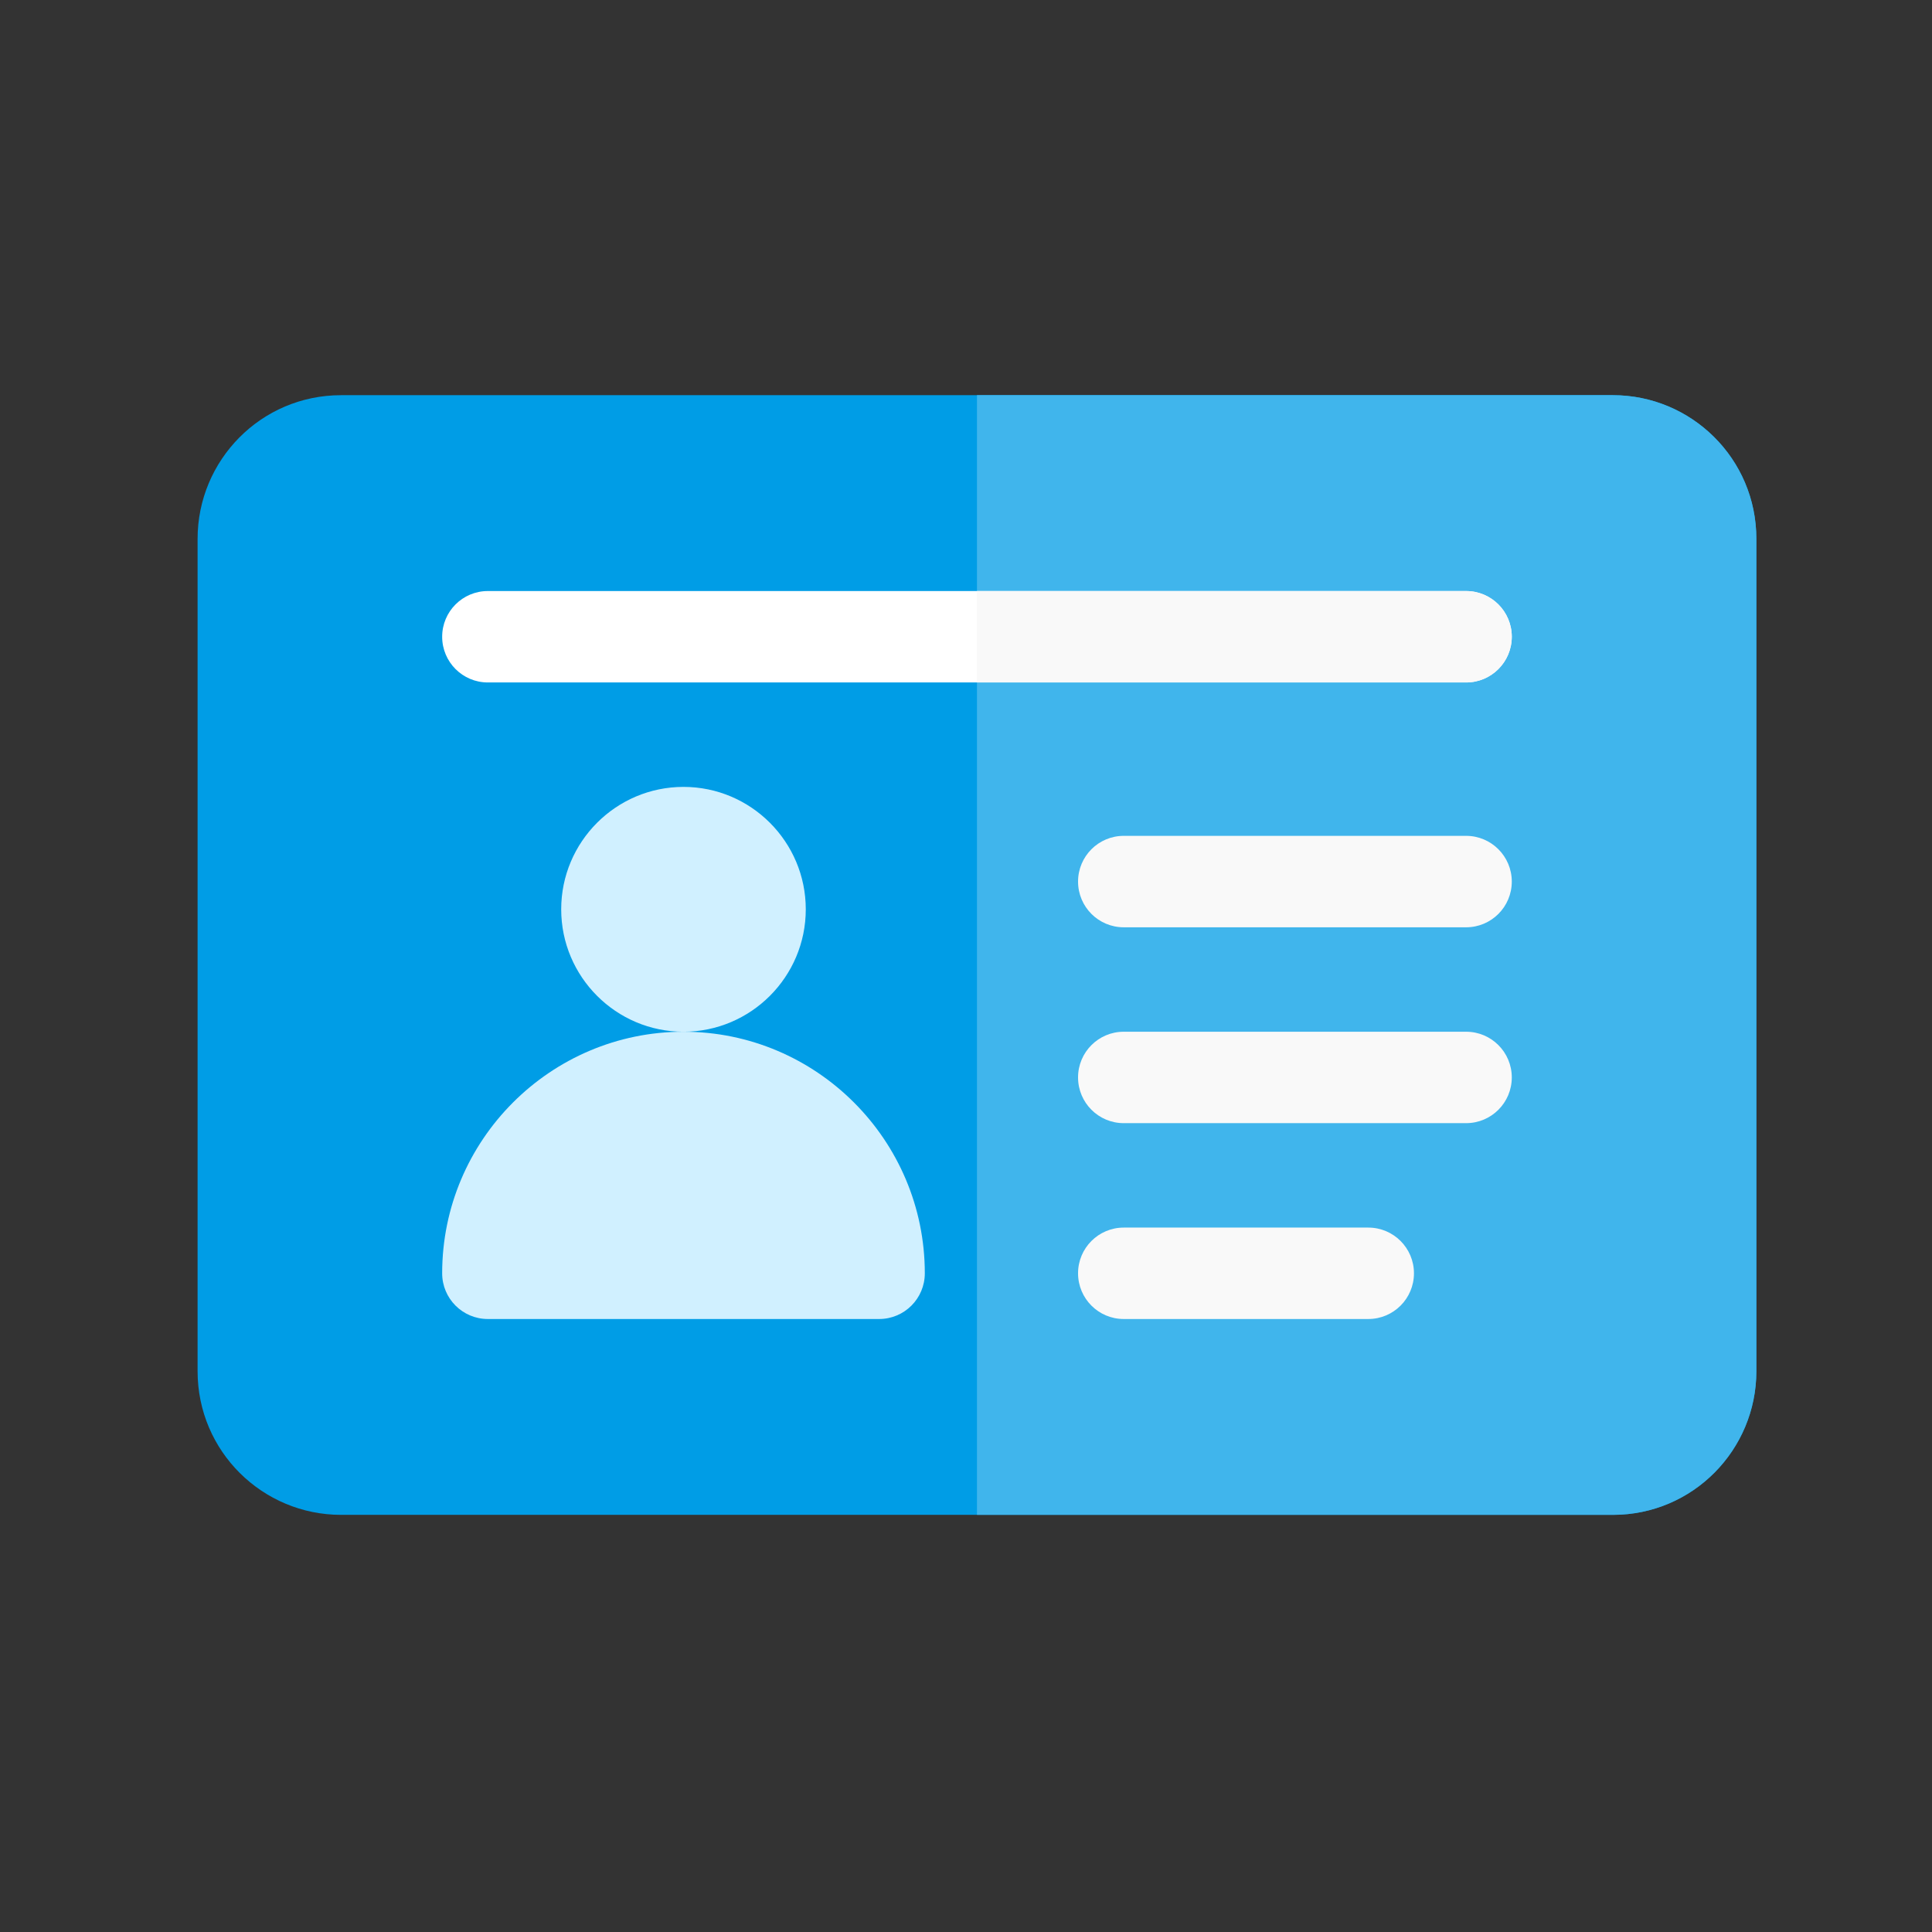 <?xml version="1.0" encoding="UTF-8"?>
<svg width="88px" height="88px" viewBox="0 0 88 88" version="1.1" xmlns="http://www.w3.org/2000/svg" xmlns:xlink="http://www.w3.org/1999/xlink">
    <rect x="0" y="0" width="88" height="88" fill="#333333" stroke="none"/>
    <title>ICON_MEMBERSHIP</title>
    <g id="ICON_MEMBERSHIP" stroke="none" stroke-width="1" fill="none" fill-rule="evenodd">
        <g id="driver-license-2" transform="translate(9, 18)" fill-rule="nonzero">
            <g id="driver-license">
                <path d="M64.464,51 L6.536,51 C2.966,51 0,48.113 0,44.457 L0,6.543 C0,2.969 2.884,0 6.536,0 L64.464,0 C68.034,0 71,2.887 71,6.543 L71,44.457 C71,48.031 68.116,51 64.464,51 Z" id="Path" fill="#009DE6"></path>
                <path d="M64.464,0 L35.5,0 L35.5,51 L64.464,51 C68.116,51 71,48.031 71,44.457 L71,6.543 C71,2.887 68.034,0 64.464,0 Z" id="Path" fill="#40B5EC"></path>
                <path d="M22.132,28.994 C19.061,28.994 16.562,26.492 16.562,23.418 C16.562,20.343 19.061,17.842 22.132,17.842 C25.203,17.842 27.702,20.343 27.702,23.418 C27.702,26.492 25.203,28.994 22.132,28.994 Z" id="Path" fill="#D0F0FF"></path>
                <path d="M31.044,42.079 L13.22,42.079 C12.071,42.079 11.14,41.147 11.14,39.997 C11.14,33.93 16.071,28.994 22.132,28.994 C28.193,28.994 33.124,33.93 33.124,39.997 C33.124,41.147 32.193,42.079 31.044,42.079 Z" id="Path" fill="#D0F0FF"></path>
                <path d="M57.78,24.237 L42.184,24.237 C41.035,24.237 40.104,23.305 40.104,22.155 C40.104,21.005 41.035,20.072 42.184,20.072 L57.78,20.072 C58.929,20.072 59.86,21.005 59.86,22.155 C59.86,23.305 58.929,24.237 57.78,24.237 Z" id="Path" fill="#F9F9F9"></path>
                <path d="M57.78,13.085 L13.22,13.085 C12.071,13.085 11.14,12.153 11.14,11.003 C11.14,9.853 12.071,8.921 13.22,8.921 L57.78,8.921 C58.929,8.921 59.86,9.853 59.86,11.003 C59.86,12.153 58.929,13.085 57.78,13.085 Z" id="Path" fill="#FFFFFF"></path>
                <g id="Group" transform="translate(35.5, 8.921)" fill="#F9F9F9">
                    <path d="M22.28,24.237 L6.684,24.237 C5.535,24.237 4.604,23.305 4.604,22.155 C4.604,21.005 5.535,20.073 6.684,20.073 L22.28,20.073 C23.429,20.073 24.36,21.005 24.36,22.155 C24.36,23.305 23.429,24.237 22.28,24.237 Z" id="Path"></path>
                    <path d="M17.824,33.158 L6.684,33.158 C5.535,33.158 4.604,32.226 4.604,31.076 C4.604,29.926 5.535,28.994 6.684,28.994 L17.824,28.994 C18.973,28.994 19.904,29.926 19.904,31.076 C19.904,32.226 18.973,33.158 17.824,33.158 Z" id="Path"></path>
                    <path d="M24.36,2.082 C24.36,0.932 23.429,0 22.28,0 L0,0 L0,4.164 L22.28,4.164 C23.429,4.164 24.36,3.232 24.36,2.082 Z" id="Path"></path>
                </g>
            </g>
        </g>
    </g>
</svg>